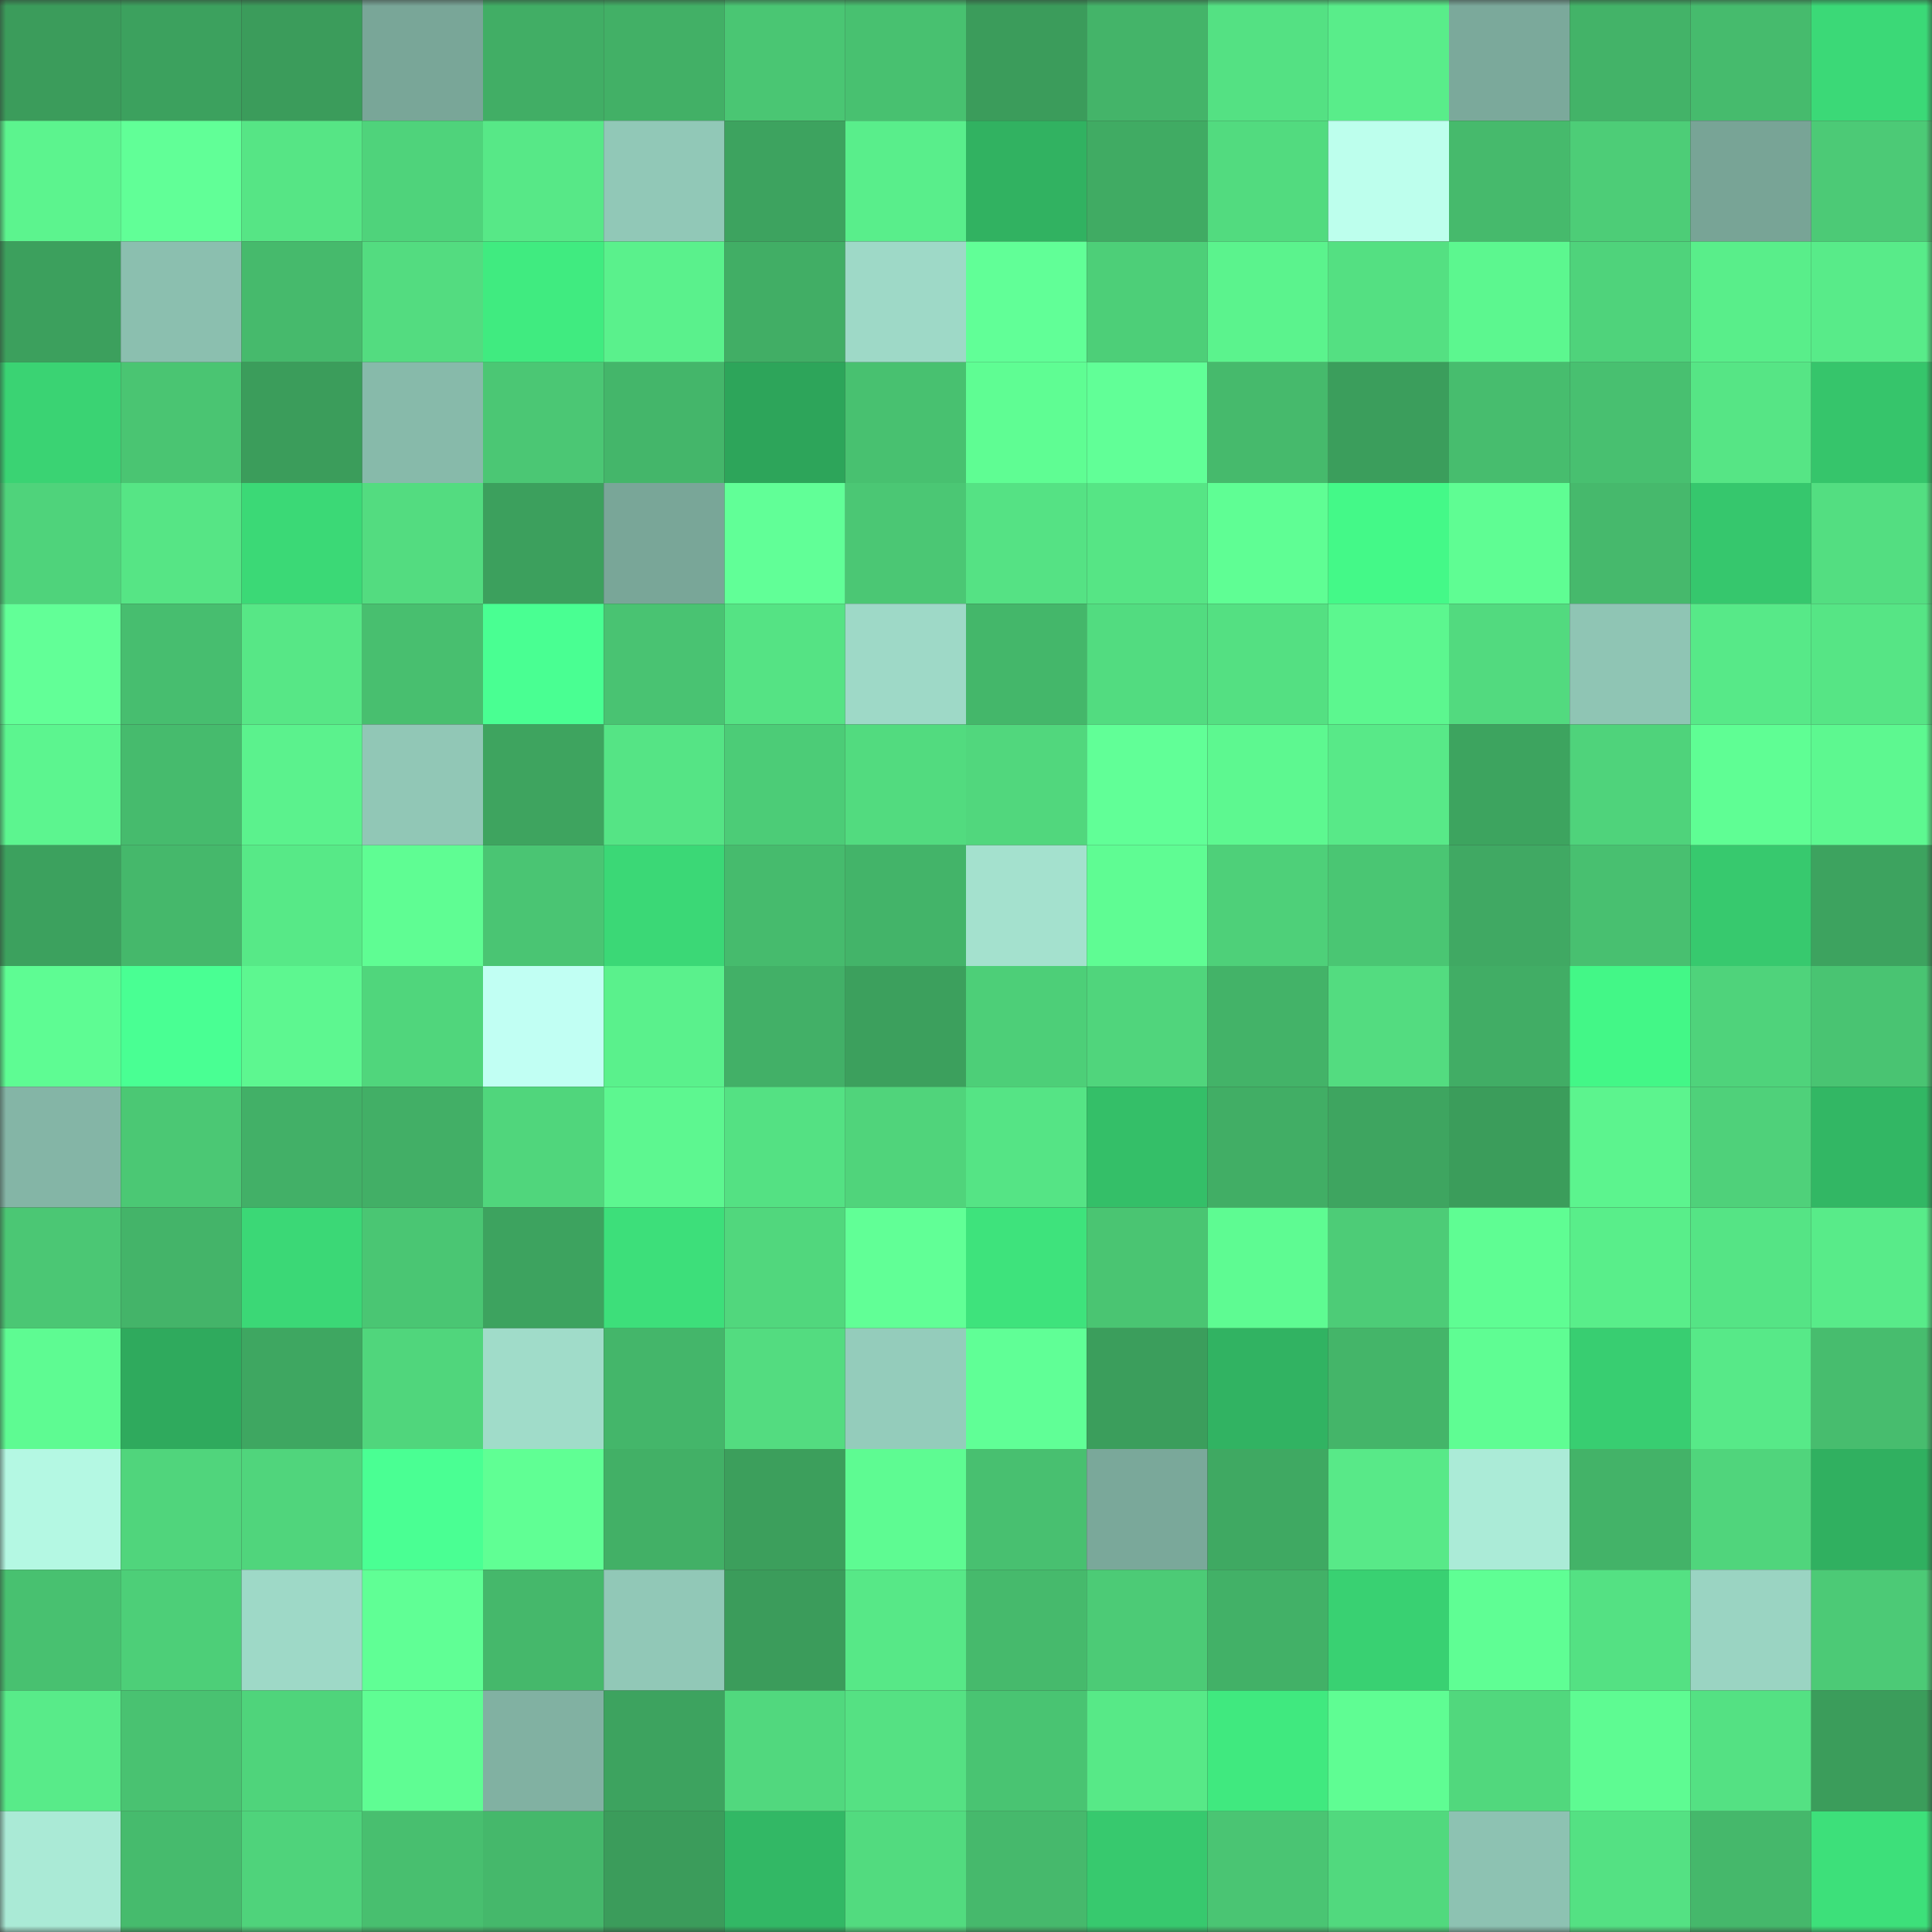 <svg viewBox="0 0 160 160" fill="none" role="img" xmlns="http://www.w3.org/2000/svg" width="240" height="240" name="lens%2C0yytt9.lens"><rect x="0" y="0" width="160" height="160" fill="#333333" stroke="none"/><mask id="592246773" mask-type="alpha" maskUnits="userSpaceOnUse" x="0" y="0" width="160" height="160"><rect width="160" height="160" fill="#FFFFFF"></rect></mask><g mask="url(#592246773)"><rect x="0" y="0" width="10" height="10" fill="#3b9c5b"></rect><rect x="10" y="0" width="10" height="10" fill="#3ca15e"></rect><rect x="20" y="0" width="10" height="10" fill="#3b9c5b"></rect><rect x="30" y="0" width="10" height="10" fill="#79a698"></rect><rect x="40" y="0" width="10" height="10" fill="#41ae65"></rect><rect x="50" y="0" width="10" height="10" fill="#42b066"></rect><rect x="60" y="0" width="10" height="10" fill="#4ac673"></rect><rect x="70" y="0" width="10" height="10" fill="#48c170"></rect><rect x="80" y="0" width="10" height="10" fill="#3b9c5b"></rect><rect x="90" y="0" width="10" height="10" fill="#44b469"></rect><rect x="100" y="0" width="10" height="10" fill="#54e183"></rect><rect x="110" y="0" width="10" height="10" fill="#59ed8a"></rect><rect x="120" y="0" width="10" height="10" fill="#7ba99b"></rect><rect x="130" y="0" width="10" height="10" fill="#43b368"></rect><rect x="140" y="0" width="10" height="10" fill="#46bb6d"></rect><rect x="150" y="0" width="10" height="10" fill="#3bd977"></rect><rect x="0" y="10" width="10" height="10" fill="#5cf48e"></rect><rect x="10" y="10" width="10" height="10" fill="#61ff97"></rect><rect x="20" y="10" width="10" height="10" fill="#56e585"></rect><rect x="30" y="10" width="10" height="10" fill="#4fd37b"></rect><rect x="40" y="10" width="10" height="10" fill="#57e887"></rect><rect x="50" y="10" width="10" height="10" fill="#91c8b7"></rect><rect x="60" y="10" width="10" height="10" fill="#3da35f"></rect><rect x="70" y="10" width="10" height="10" fill="#59ee8b"></rect><rect x="80" y="10" width="10" height="10" fill="#31b261"></rect><rect x="90" y="10" width="10" height="10" fill="#40ab63"></rect><rect x="100" y="10" width="10" height="10" fill="#52db7f"></rect><rect x="110" y="10" width="10" height="10" fill="#bdffed"></rect><rect x="120" y="10" width="10" height="10" fill="#46ba6c"></rect><rect x="130" y="10" width="10" height="10" fill="#4dcd77"></rect><rect x="140" y="10" width="10" height="10" fill="#78a496"></rect><rect x="150" y="10" width="10" height="10" fill="#4cca76"></rect><rect x="0" y="20" width="10" height="10" fill="#3ca05d"></rect><rect x="10" y="20" width="10" height="10" fill="#8bbfaf"></rect><rect x="20" y="20" width="10" height="10" fill="#46ba6c"></rect><rect x="30" y="20" width="10" height="10" fill="#53dc80"></rect><rect x="40" y="20" width="10" height="10" fill="#40eb80"></rect><rect x="50" y="20" width="10" height="10" fill="#5af18c"></rect><rect x="60" y="20" width="10" height="10" fill="#41ae65"></rect><rect x="70" y="20" width="10" height="10" fill="#9ed9c7"></rect><rect x="80" y="20" width="10" height="10" fill="#61ff97"></rect><rect x="90" y="20" width="10" height="10" fill="#4dcf78"></rect><rect x="100" y="20" width="10" height="10" fill="#5bf38d"></rect><rect x="110" y="20" width="10" height="10" fill="#54e082"></rect><rect x="120" y="20" width="10" height="10" fill="#5cf78f"></rect><rect x="130" y="20" width="10" height="10" fill="#4fd37b"></rect><rect x="140" y="20" width="10" height="10" fill="#59ee8a"></rect><rect x="150" y="20" width="10" height="10" fill="#58eb89"></rect><rect x="0" y="30" width="10" height="10" fill="#3ad373"></rect><rect x="10" y="30" width="10" height="10" fill="#4ac572"></rect><rect x="20" y="30" width="10" height="10" fill="#3b9d5b"></rect><rect x="30" y="30" width="10" height="10" fill="#87baaa"></rect><rect x="40" y="30" width="10" height="10" fill="#4bc774"></rect><rect x="50" y="30" width="10" height="10" fill="#44b66a"></rect><rect x="60" y="30" width="10" height="10" fill="#2da55a"></rect><rect x="70" y="30" width="10" height="10" fill="#48c170"></rect><rect x="80" y="30" width="10" height="10" fill="#5ffd93"></rect><rect x="90" y="30" width="10" height="10" fill="#61ff97"></rect><rect x="100" y="30" width="10" height="10" fill="#46ba6c"></rect><rect x="110" y="30" width="10" height="10" fill="#3b9e5c"></rect><rect x="120" y="30" width="10" height="10" fill="#47bd6e"></rect><rect x="130" y="30" width="10" height="10" fill="#48c070"></rect><rect x="140" y="30" width="10" height="10" fill="#56e585"></rect><rect x="150" y="30" width="10" height="10" fill="#36c56b"></rect><rect x="0" y="40" width="10" height="10" fill="#4fd37b"></rect><rect x="10" y="40" width="10" height="10" fill="#56e585"></rect><rect x="20" y="40" width="10" height="10" fill="#3bd976"></rect><rect x="30" y="40" width="10" height="10" fill="#53dc80"></rect><rect x="40" y="40" width="10" height="10" fill="#3ca05d"></rect><rect x="50" y="40" width="10" height="10" fill="#79a698"></rect><rect x="60" y="40" width="10" height="10" fill="#61ff97"></rect><rect x="70" y="40" width="10" height="10" fill="#4bc774"></rect><rect x="80" y="40" width="10" height="10" fill="#55e284"></rect><rect x="90" y="40" width="10" height="10" fill="#56e585"></rect><rect x="100" y="40" width="10" height="10" fill="#5ffe94"></rect><rect x="110" y="40" width="10" height="10" fill="#44f988"></rect><rect x="120" y="40" width="10" height="10" fill="#5ffd93"></rect><rect x="130" y="40" width="10" height="10" fill="#46b96c"></rect><rect x="140" y="40" width="10" height="10" fill="#36c76d"></rect><rect x="150" y="40" width="10" height="10" fill="#53de81"></rect><rect x="0" y="50" width="10" height="10" fill="#62ff97"></rect><rect x="10" y="50" width="10" height="10" fill="#47be6f"></rect><rect x="20" y="50" width="10" height="10" fill="#57e786"></rect><rect x="30" y="50" width="10" height="10" fill="#48bf6f"></rect><rect x="40" y="50" width="10" height="10" fill="#49ff92"></rect><rect x="50" y="50" width="10" height="10" fill="#49c372"></rect><rect x="60" y="50" width="10" height="10" fill="#55e384"></rect><rect x="70" y="50" width="10" height="10" fill="#9ed9c7"></rect><rect x="80" y="50" width="10" height="10" fill="#44b76a"></rect><rect x="90" y="50" width="10" height="10" fill="#52dc80"></rect><rect x="100" y="50" width="10" height="10" fill="#54e082"></rect><rect x="110" y="50" width="10" height="10" fill="#5cf78f"></rect><rect x="120" y="50" width="10" height="10" fill="#52da7f"></rect><rect x="130" y="50" width="10" height="10" fill="#8fc5b4"></rect><rect x="140" y="50" width="10" height="10" fill="#57e988"></rect><rect x="150" y="50" width="10" height="10" fill="#56e585"></rect><rect x="0" y="60" width="10" height="10" fill="#5cf58f"></rect><rect x="10" y="60" width="10" height="10" fill="#46bb6d"></rect><rect x="20" y="60" width="10" height="10" fill="#5bf28d"></rect><rect x="30" y="60" width="10" height="10" fill="#91c7b6"></rect><rect x="40" y="60" width="10" height="10" fill="#3ea45f"></rect><rect x="50" y="60" width="10" height="10" fill="#55e485"></rect><rect x="60" y="60" width="10" height="10" fill="#4ccc77"></rect><rect x="70" y="60" width="10" height="10" fill="#52db7f"></rect><rect x="80" y="60" width="10" height="10" fill="#51d77d"></rect><rect x="90" y="60" width="10" height="10" fill="#61ff97"></rect><rect x="100" y="60" width="10" height="10" fill="#5df890"></rect><rect x="110" y="60" width="10" height="10" fill="#58e988"></rect><rect x="120" y="60" width="10" height="10" fill="#3da45f"></rect><rect x="130" y="60" width="10" height="10" fill="#4fd37b"></rect><rect x="140" y="60" width="10" height="10" fill="#5ffe94"></rect><rect x="150" y="60" width="10" height="10" fill="#5df890"></rect><rect x="0" y="70" width="10" height="10" fill="#3ca15e"></rect><rect x="10" y="70" width="10" height="10" fill="#45b86b"></rect><rect x="20" y="70" width="10" height="10" fill="#57e987"></rect><rect x="30" y="70" width="10" height="10" fill="#5ffd93"></rect><rect x="40" y="70" width="10" height="10" fill="#4ac573"></rect><rect x="50" y="70" width="10" height="10" fill="#3bd876"></rect><rect x="60" y="70" width="10" height="10" fill="#46bb6d"></rect><rect x="70" y="70" width="10" height="10" fill="#43b469"></rect><rect x="80" y="70" width="10" height="10" fill="#a4e1ce"></rect><rect x="90" y="70" width="10" height="10" fill="#5ffc93"></rect><rect x="100" y="70" width="10" height="10" fill="#4ed079"></rect><rect x="110" y="70" width="10" height="10" fill="#4ac673"></rect><rect x="120" y="70" width="10" height="10" fill="#40a963"></rect><rect x="130" y="70" width="10" height="10" fill="#48c070"></rect><rect x="140" y="70" width="10" height="10" fill="#37c96e"></rect><rect x="150" y="70" width="10" height="10" fill="#3da35f"></rect><rect x="0" y="80" width="10" height="10" fill="#5efc93"></rect><rect x="10" y="80" width="10" height="10" fill="#49ff93"></rect><rect x="20" y="80" width="10" height="10" fill="#5df790"></rect><rect x="30" y="80" width="10" height="10" fill="#50d67c"></rect><rect x="40" y="80" width="10" height="10" fill="#c1fff3"></rect><rect x="50" y="80" width="10" height="10" fill="#5af18c"></rect><rect x="60" y="80" width="10" height="10" fill="#42b067"></rect><rect x="70" y="80" width="10" height="10" fill="#3ca05d"></rect><rect x="80" y="80" width="10" height="10" fill="#4dcf78"></rect><rect x="90" y="80" width="10" height="10" fill="#50d57c"></rect><rect x="100" y="80" width="10" height="10" fill="#43b368"></rect><rect x="110" y="80" width="10" height="10" fill="#53dc80"></rect><rect x="120" y="80" width="10" height="10" fill="#41ad65"></rect><rect x="130" y="80" width="10" height="10" fill="#43f787"></rect><rect x="140" y="80" width="10" height="10" fill="#4fd37b"></rect><rect x="150" y="80" width="10" height="10" fill="#49c472"></rect><rect x="0" y="90" width="10" height="10" fill="#84b5a6"></rect><rect x="10" y="90" width="10" height="10" fill="#4bc874"></rect><rect x="20" y="90" width="10" height="10" fill="#42b067"></rect><rect x="30" y="90" width="10" height="10" fill="#42af66"></rect><rect x="40" y="90" width="10" height="10" fill="#50d67c"></rect><rect x="50" y="90" width="10" height="10" fill="#5df790"></rect><rect x="60" y="90" width="10" height="10" fill="#54e183"></rect><rect x="70" y="90" width="10" height="10" fill="#50d47b"></rect><rect x="80" y="90" width="10" height="10" fill="#55e485"></rect><rect x="90" y="90" width="10" height="10" fill="#34bf68"></rect><rect x="100" y="90" width="10" height="10" fill="#41ae65"></rect><rect x="110" y="90" width="10" height="10" fill="#3ea560"></rect><rect x="120" y="90" width="10" height="10" fill="#3b9d5b"></rect><rect x="130" y="90" width="10" height="10" fill="#5cf48e"></rect><rect x="140" y="90" width="10" height="10" fill="#4fd17a"></rect><rect x="150" y="90" width="10" height="10" fill="#32b764"></rect><rect x="0" y="100" width="10" height="10" fill="#4bc774"></rect><rect x="10" y="100" width="10" height="10" fill="#44b469"></rect><rect x="20" y="100" width="10" height="10" fill="#3bd876"></rect><rect x="30" y="100" width="10" height="10" fill="#4ac673"></rect><rect x="40" y="100" width="10" height="10" fill="#3da35f"></rect><rect x="50" y="100" width="10" height="10" fill="#3ddf7a"></rect><rect x="60" y="100" width="10" height="10" fill="#51d77d"></rect><rect x="70" y="100" width="10" height="10" fill="#61ff96"></rect><rect x="80" y="100" width="10" height="10" fill="#3ee37c"></rect><rect x="90" y="100" width="10" height="10" fill="#4ac572"></rect><rect x="100" y="100" width="10" height="10" fill="#5efb92"></rect><rect x="110" y="100" width="10" height="10" fill="#4dcc77"></rect><rect x="120" y="100" width="10" height="10" fill="#5ffd93"></rect><rect x="130" y="100" width="10" height="10" fill="#59ee8a"></rect><rect x="140" y="100" width="10" height="10" fill="#55e485"></rect><rect x="150" y="100" width="10" height="10" fill="#58eb89"></rect><rect x="0" y="110" width="10" height="10" fill="#5efb92"></rect><rect x="10" y="110" width="10" height="10" fill="#2faa5d"></rect><rect x="20" y="110" width="10" height="10" fill="#3ea761"></rect><rect x="30" y="110" width="10" height="10" fill="#50d67c"></rect><rect x="40" y="110" width="10" height="10" fill="#a0dcc9"></rect><rect x="50" y="110" width="10" height="10" fill="#44b66a"></rect><rect x="60" y="110" width="10" height="10" fill="#53dc80"></rect><rect x="70" y="110" width="10" height="10" fill="#94ccbb"></rect><rect x="80" y="110" width="10" height="10" fill="#60ff96"></rect><rect x="90" y="110" width="10" height="10" fill="#3b9e5c"></rect><rect x="100" y="110" width="10" height="10" fill="#31b362"></rect><rect x="110" y="110" width="10" height="10" fill="#44b569"></rect><rect x="120" y="110" width="10" height="10" fill="#5ffd93"></rect><rect x="130" y="110" width="10" height="10" fill="#38ce71"></rect><rect x="140" y="110" width="10" height="10" fill="#57e988"></rect><rect x="150" y="110" width="10" height="10" fill="#47bd6e"></rect><rect x="0" y="120" width="10" height="10" fill="#b4f8e3"></rect><rect x="10" y="120" width="10" height="10" fill="#50d57c"></rect><rect x="20" y="120" width="10" height="10" fill="#50d57c"></rect><rect x="30" y="120" width="10" height="10" fill="#4aff93"></rect><rect x="40" y="120" width="10" height="10" fill="#60ff94"></rect><rect x="50" y="120" width="10" height="10" fill="#42b066"></rect><rect x="60" y="120" width="10" height="10" fill="#3c9f5c"></rect><rect x="70" y="120" width="10" height="10" fill="#5efb92"></rect><rect x="80" y="120" width="10" height="10" fill="#48c070"></rect><rect x="90" y="120" width="10" height="10" fill="#7aa89a"></rect><rect x="100" y="120" width="10" height="10" fill="#3fa962"></rect><rect x="110" y="120" width="10" height="10" fill="#58e988"></rect><rect x="120" y="120" width="10" height="10" fill="#abebd7"></rect><rect x="130" y="120" width="10" height="10" fill="#43b368"></rect><rect x="140" y="120" width="10" height="10" fill="#50d57c"></rect><rect x="150" y="120" width="10" height="10" fill="#30b060"></rect><rect x="0" y="130" width="10" height="10" fill="#48c170"></rect><rect x="10" y="130" width="10" height="10" fill="#4dcf78"></rect><rect x="20" y="130" width="10" height="10" fill="#9ed9c7"></rect><rect x="30" y="130" width="10" height="10" fill="#60ff95"></rect><rect x="40" y="130" width="10" height="10" fill="#45b86b"></rect><rect x="50" y="130" width="10" height="10" fill="#91c8b7"></rect><rect x="60" y="130" width="10" height="10" fill="#3b9c5b"></rect><rect x="70" y="130" width="10" height="10" fill="#57e887"></rect><rect x="80" y="130" width="10" height="10" fill="#46ba6c"></rect><rect x="90" y="130" width="10" height="10" fill="#4ccb76"></rect><rect x="100" y="130" width="10" height="10" fill="#42b167"></rect><rect x="110" y="130" width="10" height="10" fill="#39d172"></rect><rect x="120" y="130" width="10" height="10" fill="#5ffe94"></rect><rect x="130" y="130" width="10" height="10" fill="#54e183"></rect><rect x="140" y="130" width="10" height="10" fill="#9ad4c2"></rect><rect x="150" y="130" width="10" height="10" fill="#4cca76"></rect><rect x="0" y="140" width="10" height="10" fill="#58eb89"></rect><rect x="10" y="140" width="10" height="10" fill="#49c271"></rect><rect x="20" y="140" width="10" height="10" fill="#4fd47b"></rect><rect x="30" y="140" width="10" height="10" fill="#5ffd93"></rect><rect x="40" y="140" width="10" height="10" fill="#81b1a2"></rect><rect x="50" y="140" width="10" height="10" fill="#3da35f"></rect><rect x="60" y="140" width="10" height="10" fill="#51d87e"></rect><rect x="70" y="140" width="10" height="10" fill="#55e183"></rect><rect x="80" y="140" width="10" height="10" fill="#49c472"></rect><rect x="90" y="140" width="10" height="10" fill="#57e987"></rect><rect x="100" y="140" width="10" height="10" fill="#40e97f"></rect><rect x="110" y="140" width="10" height="10" fill="#5ffd93"></rect><rect x="120" y="140" width="10" height="10" fill="#51d87d"></rect><rect x="130" y="140" width="10" height="10" fill="#5efb92"></rect><rect x="140" y="140" width="10" height="10" fill="#54e183"></rect><rect x="150" y="140" width="10" height="10" fill="#3b9d5b"></rect><rect x="0" y="150" width="10" height="10" fill="#aaead6"></rect><rect x="10" y="150" width="10" height="10" fill="#46bb6d"></rect><rect x="20" y="150" width="10" height="10" fill="#4fd37b"></rect><rect x="30" y="150" width="10" height="10" fill="#48bf6f"></rect><rect x="40" y="150" width="10" height="10" fill="#45b86b"></rect><rect x="50" y="150" width="10" height="10" fill="#3b9c5b"></rect><rect x="60" y="150" width="10" height="10" fill="#32b865"></rect><rect x="70" y="150" width="10" height="10" fill="#52db7f"></rect><rect x="80" y="150" width="10" height="10" fill="#46b96c"></rect><rect x="90" y="150" width="10" height="10" fill="#37c96e"></rect><rect x="100" y="150" width="10" height="10" fill="#4ac573"></rect><rect x="110" y="150" width="10" height="10" fill="#51d97e"></rect><rect x="120" y="150" width="10" height="10" fill="#8dc2b2"></rect><rect x="130" y="150" width="10" height="10" fill="#54e183"></rect><rect x="140" y="150" width="10" height="10" fill="#45b86b"></rect><rect x="150" y="150" width="10" height="10" fill="#3de07a"></rect></g></svg>